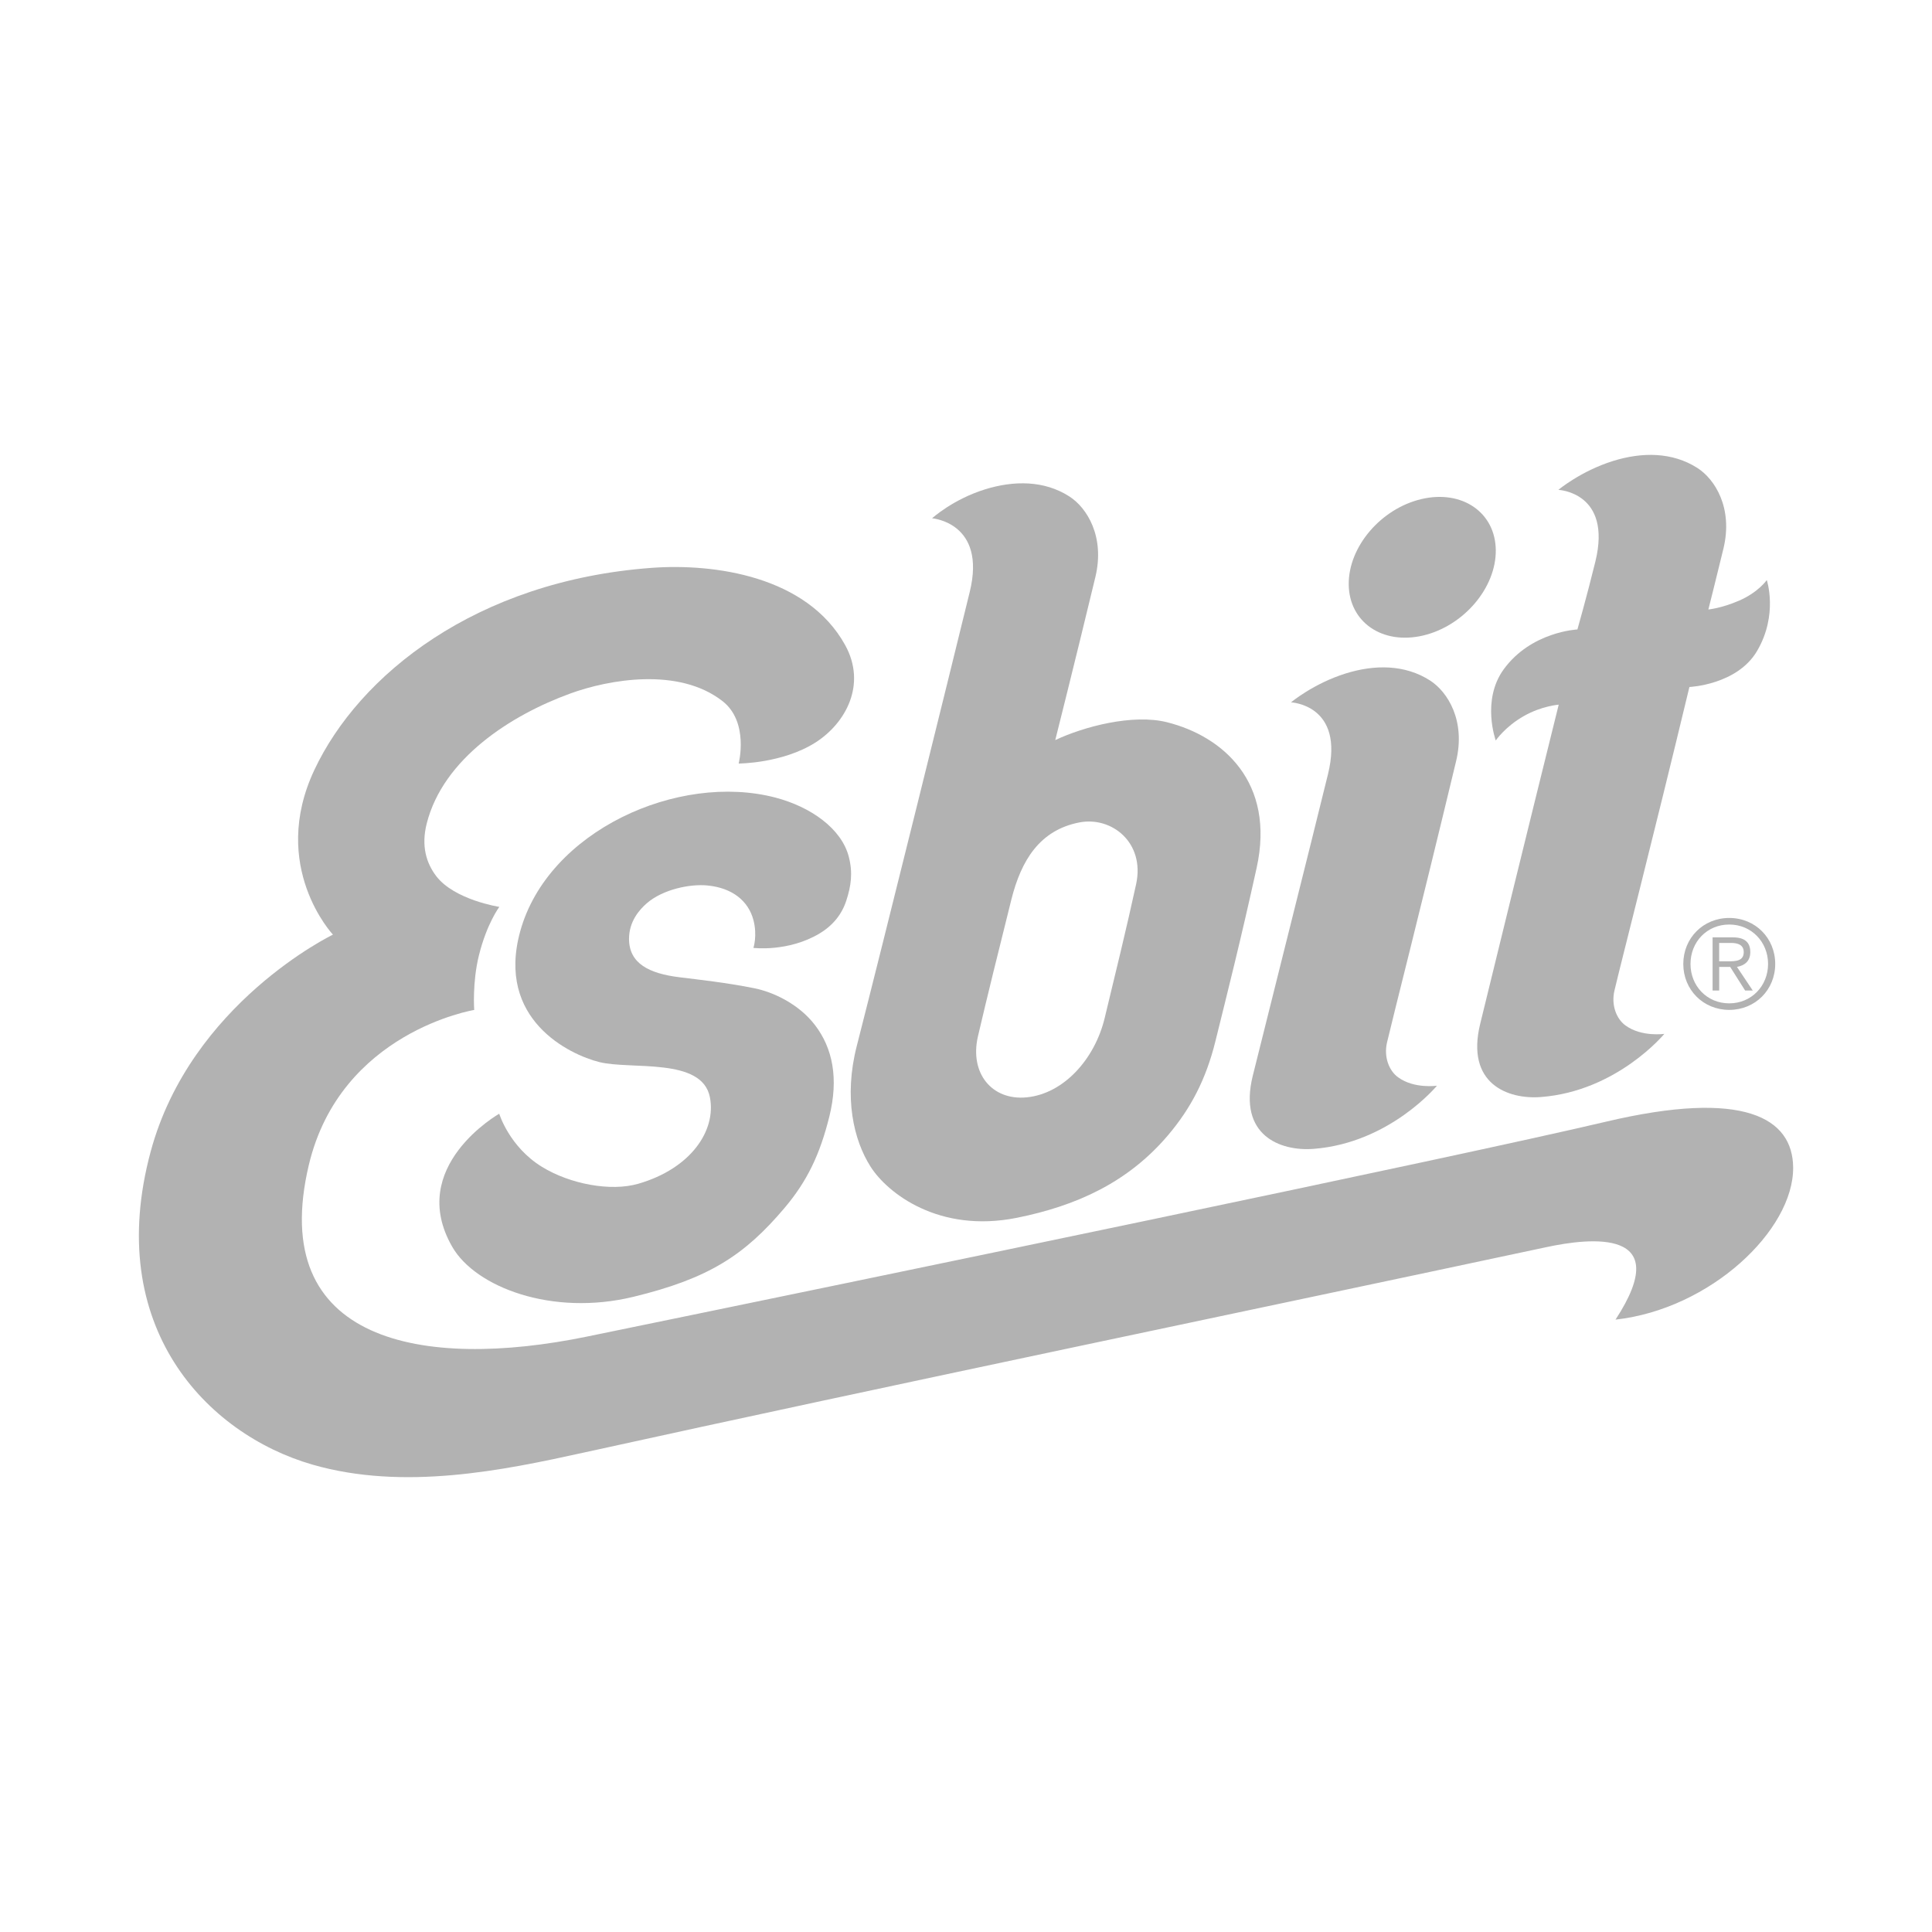 <?xml version="1.0" encoding="utf-8"?>
<!-- Generator: Adobe Illustrator 26.3.1, SVG Export Plug-In . SVG Version: 6.00 Build 0)  -->
<!DOCTYPE svg PUBLIC "-//W3C//DTD SVG 1.1//EN" "http://www.w3.org/Graphics/SVG/1.1/DTD/svg11.dtd">
<svg version="1.1" id="Warstwa_1" xmlns:x="http://ns.adobe.com/Extensibility/1.0/" xmlns:i="http://ns.adobe.com/AdobeIllustrator/10.0/" xmlns:graph="http://ns.adobe.com/Graphs/1.0/"
	 xmlns="http://www.w3.org/2000/svg" xmlns:xlink="http://www.w3.org/1999/xlink" x="0px" y="0px" viewBox="0 0 600 600"
	 style="enable-background:new 0 0 600 600;" xml:space="preserve">
<style type="text/css">
	.st0{fill:#B2B2B2;}
</style>
<g>
	<path class="st0" d="M352.83,274.6c-2.87,13.24-6.72,28.97-9.78,41.63c-3.07,12.67-12.66,23.41-24.18,24.56
		c-10.8,1.07-17.84-7.48-15.15-18.99c2.68-11.52,6.43-26.69,10.36-42.4c3.06-12.28,8.85-21.59,21.1-23.98
		C345.2,253.46,355.65,261.65,352.83,274.6 M362.4,224.29c-10.65-2.66-25.84,1.38-34.68,5.55c0,0,5.89-23.35,12.46-50.64
		c3.02-12.58-2.64-21.54-8.09-25.03c-7.8-5-17.21-4.98-26.2-2.19c-10.01,3.12-16.42,8.98-16.42,8.98s16.96,1.29,11.7,22.83
		c-6.44,26.37-26.75,108.44-35.09,141.04c-4.1,16-0.97,29.26,4.29,37.5c5.19,8.15,21.16,20.76,45.47,15.86
		c18.51-3.72,34.53-11.02,46.93-25.67c7.08-8.35,11.79-17.41,14.69-29.17c3.7-14.95,7.83-31.26,12.79-53.78
		C396.15,242.85,379.69,228.61,362.4,224.29"/>
	<path class="st0" d="M441.45,154.99c12.6-2.96,22.95,4.13,23.08,15.84c0.13,11.7-9.98,23.58-22.59,26.54
		c-12.61,2.96-22.95-4.14-23.08-15.84C418.73,169.83,428.84,157.95,441.45,154.99"/>
	<path class="st0" d="M140.48,387.26c7.21,12.47,30.95,21.6,56.22,15.48c23.48-5.69,34.52-12.93,46.93-27.58
		c7.07-8.36,11.01-16.65,13.93-28.41c2.92-11.78,1.07-21.23-4.52-28.48c-4.88-6.32-12.62-10.15-18.96-11.4
		c-9.08-1.79-16.81-2.59-23.2-3.39c-9.29-1.17-15.51-4.25-15.53-11.87c-0.01-5.39,3.14-9.04,5.56-11.13
		c5.02-4.31,13.38-6.01,18.78-5.49c7.82,0.76,12.72,4.86,14.28,10.69c1.29,4.86,0.01,8.7,0.01,8.7s10.82,1.34,20.52-4.47
		c4.14-2.48,6.93-5.92,8.33-10.23c1.48-4.56,2.07-8.61,0.76-13.65c-2.26-8.68-11.77-15.46-22.81-18.34
		c-30.09-7.85-70.56,10.31-79.21,41.48c-7.61,27.48,15.35,38.37,24.56,40.67c9.83,2.46,31.91-1.58,34.34,10.94
		c2,10.24-5.8,22.09-22.25,26.85c-8.56,2.48-21.21,0.1-29.92-5.26c-10.15-6.24-13.26-16.49-13.26-16.49S126.05,362.31,140.48,387.26
		"/>
	<path class="st0" d="M229.4,237.12c0,0,3.32-12.9-5.04-19.4c-13.67-10.64-35.4-6.65-47.21-2.36c-18.57,6.75-39.5,20.23-44.62,40.36
		c-1.81,7.09-0.06,12.42,2.94,16.36c5.66,7.41,19.6,9.56,19.6,9.56s-3.88,5.13-6.34,15.08c-2.09,8.46-1.46,16.93-1.46,16.93
		s-41.54,6.77-51.36,48.14c-13.1,55.2,35.45,63.75,86.31,53.31c86.89-17.84,270.13-55.79,316.49-66.74
		c42.99-10.16,58.06-1.15,58.17,14.23c0.14,19.43-25.67,43.95-55.17,47.23c18.73-28.6-8.11-25.37-21.42-22.52
		c-94.5,20.17-202.84,42.65-299.22,63.86c-24.5,5.39-55.65,11.92-84.13,3.66c-32.72-9.49-64.86-42.78-50.13-97.25
		c12.47-46.08,56.59-67.31,56.59-67.31s-19.89-21.18-5.75-51.2c13.81-29.34,50.06-58.69,104.72-62.71
		c19.48-1.43,48.27,2.55,60.11,24c6.73,12.21,0.2,24.23-9.24,30.25C242.95,237.12,229.4,237.12,229.4,237.12"/>
	<path class="st0" d="M489.88,195.48c0,0-14.35,0.65-22.88,12.37c-7.01,9.63-2.48,22.12-2.48,22.12s2.91-4.33,8.82-7.65
		c5.51-3.1,10.73-3.48,10.73-3.48s-10.77,43.34-24.39,99.15c-4.52,18.53,8.51,23.51,18.91,22.7c23.64-1.84,38.29-19.62,38.29-19.62
		s-7.06,1.05-12.08-2.61c-2.81-2.04-4.48-6.32-3.42-10.82c2.16-9.22,11.51-45.36,23.28-94.29c0,0,14.85-0.63,21.04-11.23
		c6.58-11.25,2.99-21.98,2.99-21.98s-2.6,3.79-8.59,6.39c-5.49,2.38-9.55,2.75-9.55,2.75s3.04-12.08,4.68-18.91
		c3.03-12.58-2.63-21.54-8.08-25.03c-7.81-5-17.21-4.98-26.2-2.18c-10.01,3.12-16.99,8.97-16.99,8.97s16.76,0.72,11.5,22.26
		C492.72,185.54,489.88,195.48,489.88,195.48"/>
	<path class="st0" d="M452.21,236.37c3.02-12.58-2.64-21.53-8.09-25.03c-7.8-5.01-17.2-4.99-26.2-2.19
		c-10,3.12-16.99,8.97-16.99,8.97s16.76,0.72,11.5,22.26c-5.26,21.53-18.76,75.09-23.37,93.71c-4.58,18.51,8.52,23.51,18.91,22.7
		c23.65-1.84,38.29-19.62,38.29-19.62s-7.06,1.05-12.08-2.61c-2.81-2.04-4.48-6.32-3.43-10.81
		C432.92,314.53,440.45,285.29,452.21,236.37"/>
	<path class="st0" d="M536.58,298.55c2.49,0,4.95-0.08,4.95-2.87c0-2.3-1.92-2.84-3.91-2.84h-3.72v5.71H536.58z M533.9,307.61h-2.04
		v-16.5h6.34c3.72,0,5.37,1.61,5.37,4.57c0,2.92-1.88,4.18-4.14,4.6l4.9,7.33h-2.37l-4.64-7.33h-3.41V307.61z M525,299.36
		c0,6.83,5.1,12.24,12.04,12.24c6.88,0,12.05-5.41,12.05-12.24c0-6.83-5.17-12.24-12.05-12.24C530.1,287.12,525,292.53,525,299.36
		 M551.31,299.36c0,8.02-6.18,14.27-14.28,14.27c-8.09,0-14.27-6.25-14.27-14.27c0-8.02,6.18-14.28,14.27-14.28
		C545.14,285.08,551.31,291.34,551.31,299.36"/>
</g>
</svg>
